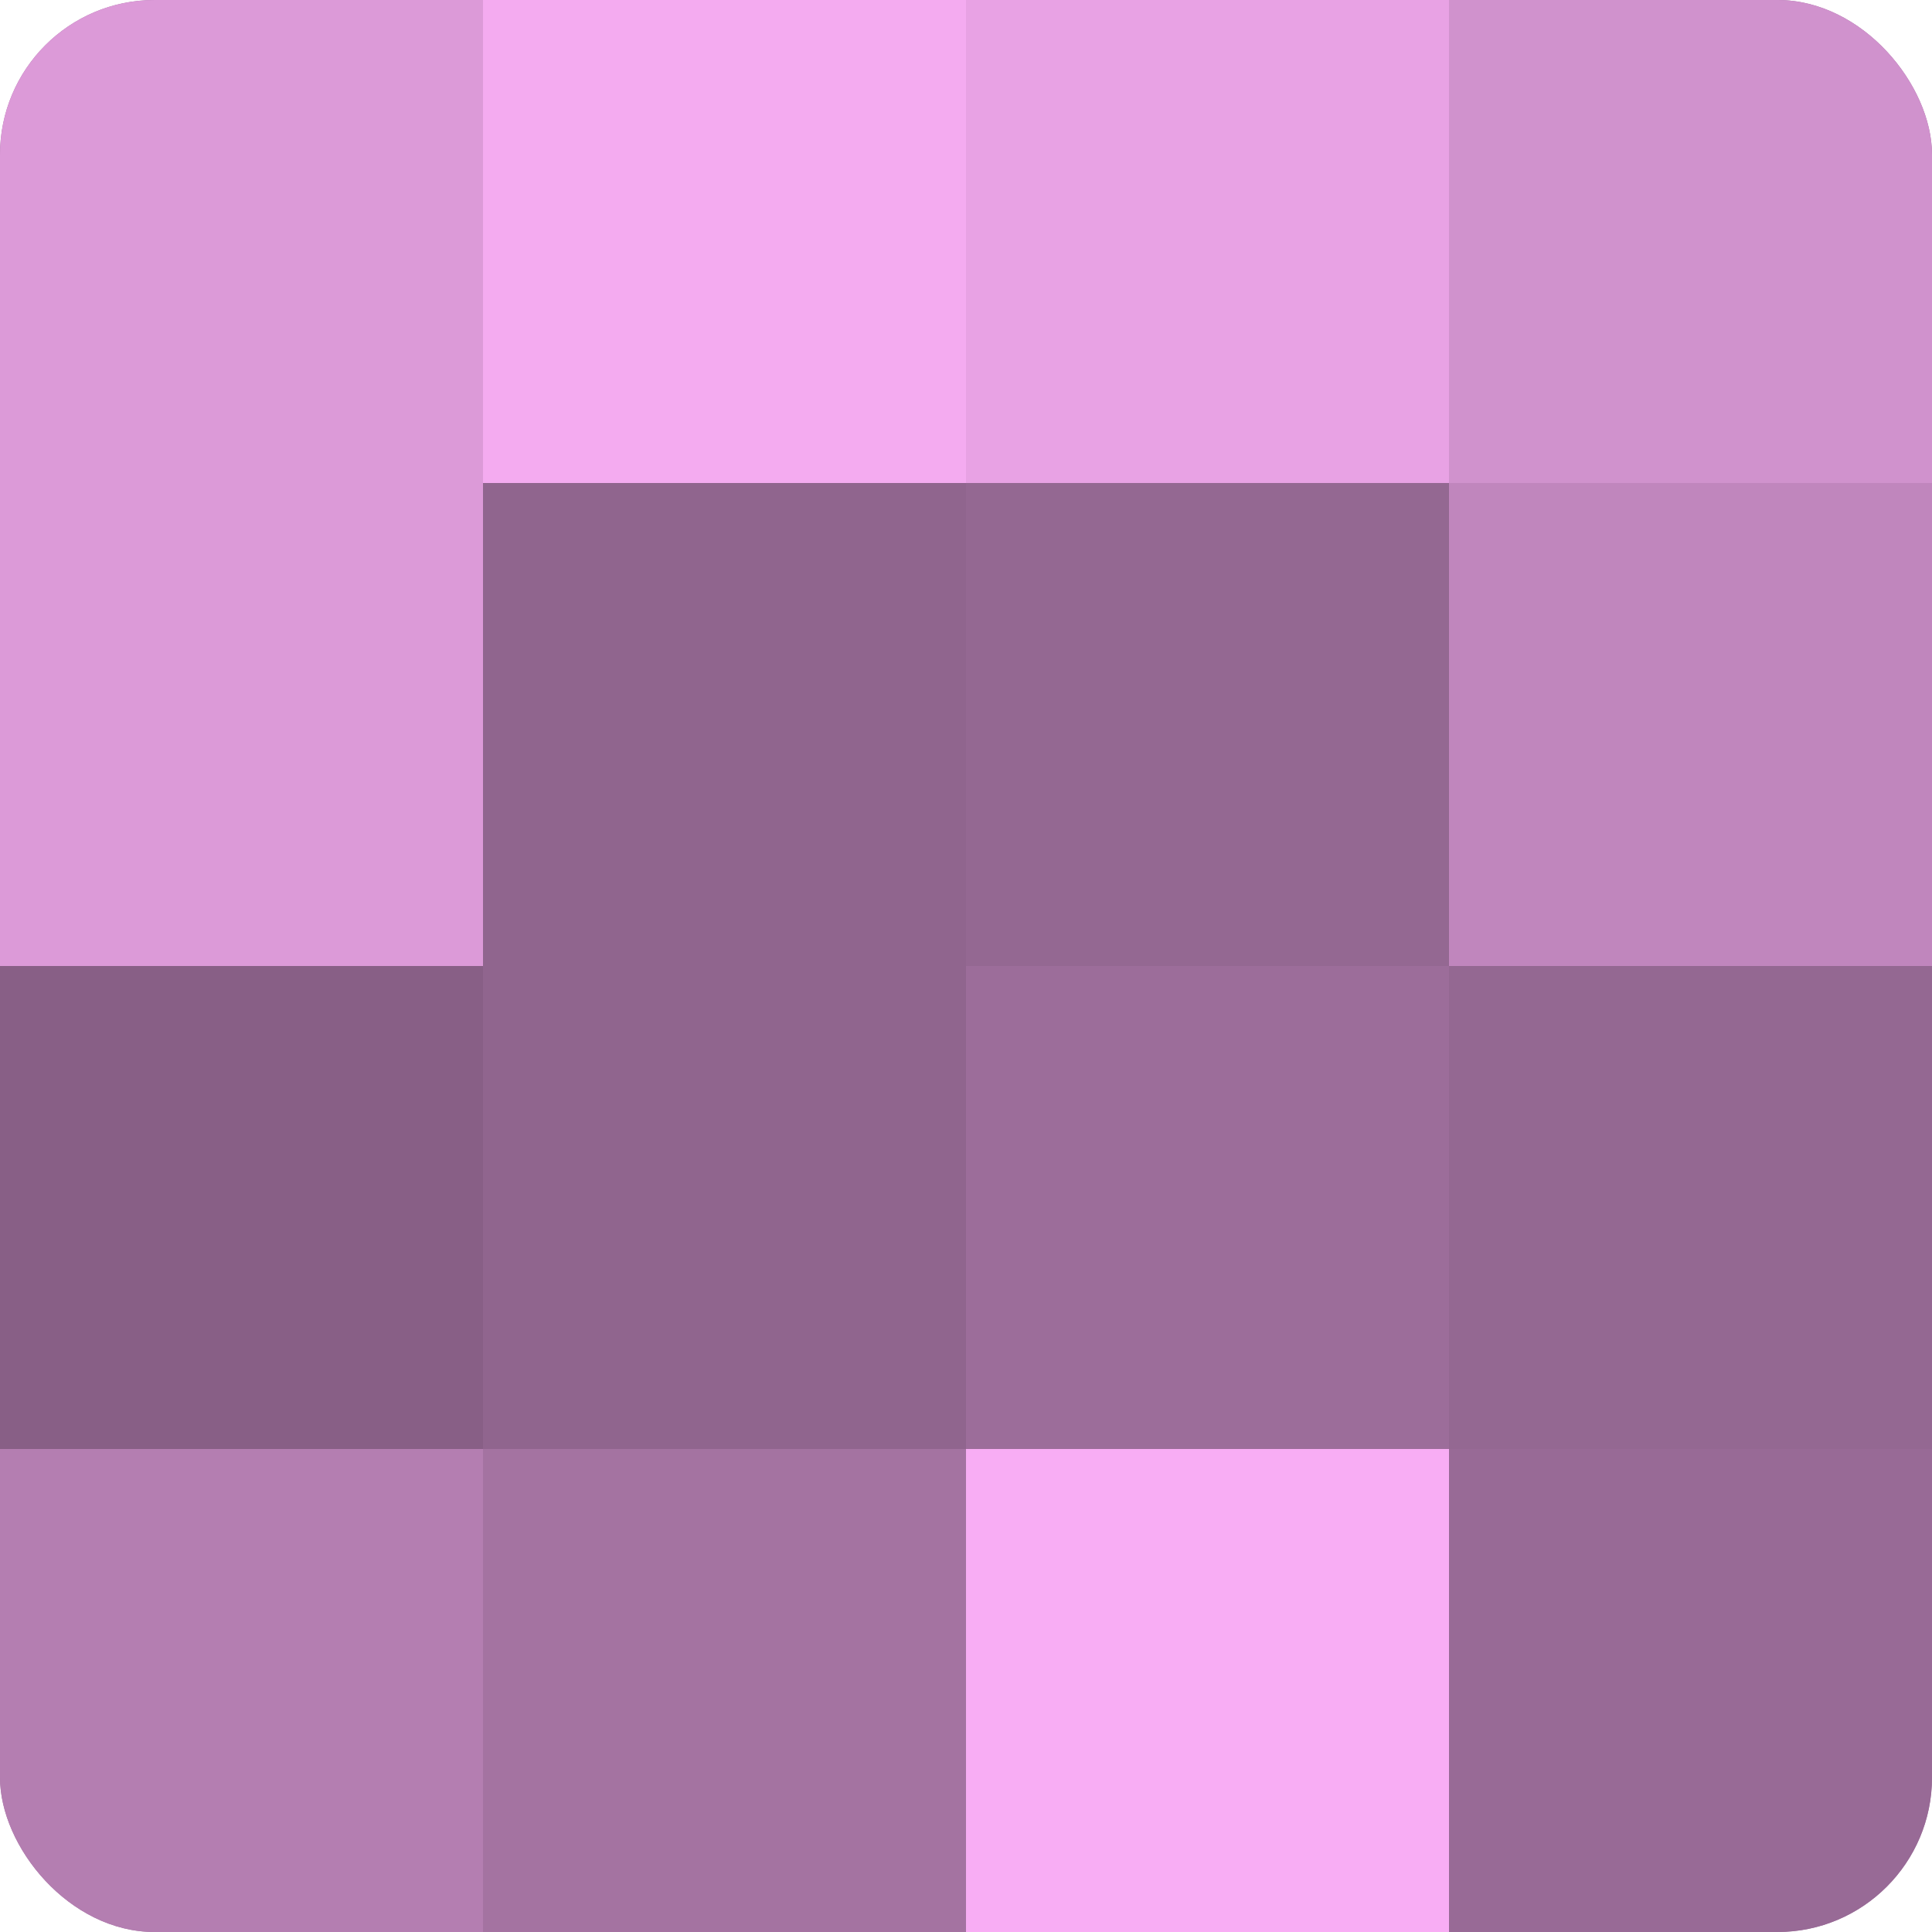 <?xml version="1.0" encoding="UTF-8"?>
<svg xmlns="http://www.w3.org/2000/svg" width="60" height="60" viewBox="0 0 100 100" preserveAspectRatio="xMidYMid meet"><defs><clipPath id="c" width="100" height="100"><rect width="100" height="100" rx="8" ry="8"/></clipPath></defs><g clip-path="url(#c)"><rect width="100" height="100" fill="#a0709d"/><rect width="25" height="25" fill="#dc9ad8"/><rect y="25" width="25" height="25" fill="#dc9ad8"/><rect y="50" width="25" height="25" fill="#885f86"/><rect y="75" width="25" height="25" fill="#b47eb1"/><rect x="25" width="25" height="25" fill="#f4abf0"/><rect x="25" y="25" width="25" height="25" fill="#90658e"/><rect x="25" y="50" width="25" height="25" fill="#90658e"/><rect x="25" y="75" width="25" height="25" fill="#a473a1"/><rect x="50" width="25" height="25" fill="#e8a2e4"/><rect x="50" y="25" width="25" height="25" fill="#946892"/><rect x="50" y="50" width="25" height="25" fill="#9c6d9a"/><rect x="50" y="75" width="25" height="25" fill="#f8adf4"/><rect x="75" width="25" height="25" fill="#d092cd"/><rect x="75" y="25" width="25" height="25" fill="#c086bd"/><rect x="75" y="50" width="25" height="25" fill="#946892"/><rect x="75" y="75" width="25" height="25" fill="#986a96"/></g></svg>
